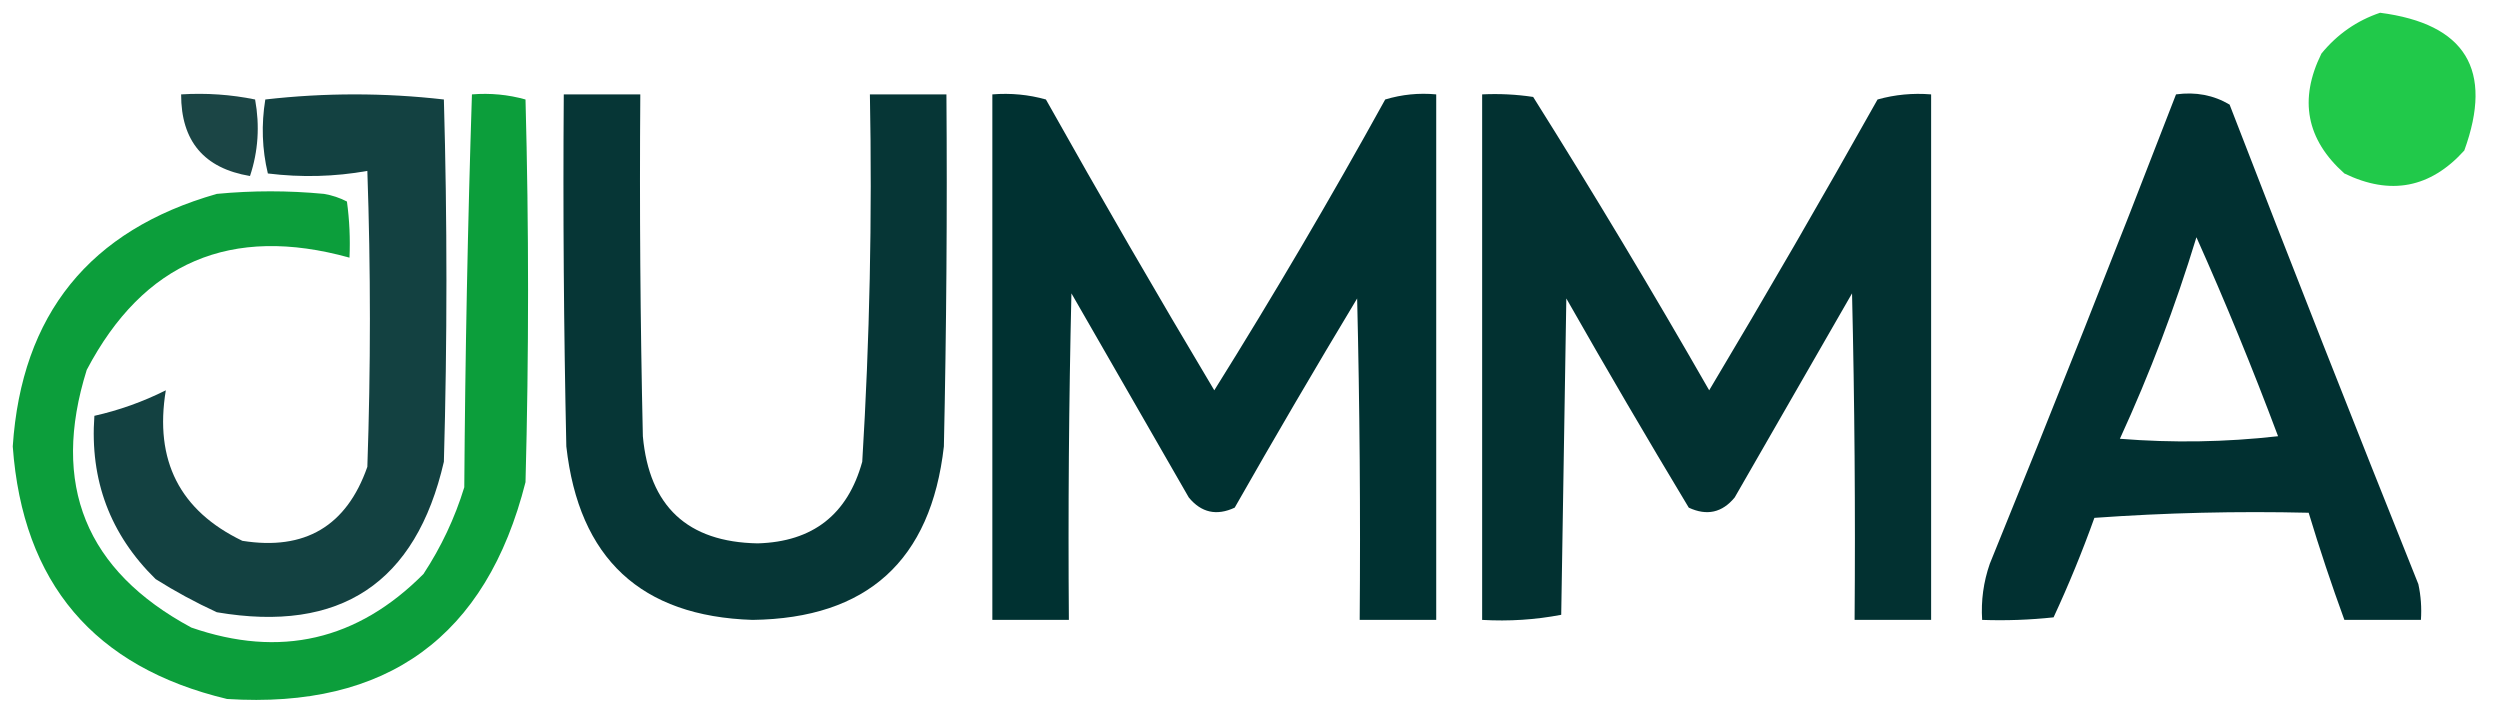 <?xml version="1.0" encoding="UTF-8"?>
<!DOCTYPE svg PUBLIC "-//W3C//DTD SVG 1.1//EN" "http://www.w3.org/Graphics/SVG/1.1/DTD/svg11.dtd">
<svg xmlns="http://www.w3.org/2000/svg" version="1.1" width="490px" height="141px" style="shape-rendering:geometricPrecision; text-rendering:geometricPrecision; image-rendering:optimizeQuality; fill-rule:evenodd; clip-rule:evenodd" xmlns:xlink="http://www.w3.org/1999/xlink">
<g><path style="opacity:0.993" fill="#21c94a" d="M 466.5,2.5 C 483.254,4.68 488.754,13.68 483,29.5C 476.344,36.872 468.51,38.372 459.5,34C 452.044,27.356 450.544,19.522 455,10.5C 458.112,6.702 461.945,4.036 466.5,2.5 Z"/></g>
<g><path style="opacity:0.998" fill="#003131" d="M 194.5,18.5 C 198.106,18.211 201.606,18.544 205,19.5C 215.734,38.631 226.734,57.631 238,76.5C 249.684,57.797 260.851,38.797 271.5,19.5C 274.768,18.513 278.102,18.18 281.5,18.5C 281.5,52.833 281.5,87.167 281.5,121.5C 276.5,121.5 271.5,121.5 266.5,121.5C 266.667,100.497 266.5,79.497 266,58.5C 257.807,72.11 249.807,85.777 242,99.5C 238.453,101.152 235.453,100.485 233,97.5C 225.333,84.167 217.667,70.833 210,57.5C 209.5,78.831 209.333,100.164 209.5,121.5C 204.5,121.5 199.5,121.5 194.5,121.5C 194.5,87.167 194.5,52.833 194.5,18.5 Z"/></g>
<g><path style="opacity:0.891" fill="#013030" d="M 35.5,18.5 C 40.43,18.198 45.263,18.531 50,19.5C 50.939,24.681 50.606,29.681 49,34.5C 39.993,32.992 35.493,27.659 35.5,18.5 Z"/></g>
<g><path style="opacity:0.976" fill="#003131" d="M 110.5,18.5 C 115.5,18.5 120.5,18.5 125.5,18.5C 125.333,40.836 125.5,63.169 126,85.5C 127.249,99.25 134.749,106.25 148.5,106.5C 159.299,106.196 166.133,100.863 169,90.5C 170.46,66.552 170.96,42.552 170.5,18.5C 175.5,18.5 180.5,18.5 185.5,18.5C 185.667,41.502 185.5,64.502 185,87.5C 182.463,109.872 169.963,121.205 147.5,121.5C 125.624,120.796 113.457,109.463 111,87.5C 110.5,64.502 110.333,41.502 110.5,18.5 Z"/></g>
<g><path style="opacity:0.924" fill="#003232" d="M 30.5,113.5 C 21.584,104.761 17.584,94.094 18.5,81.5C 23.35,80.411 28.017,78.745 32.5,76.5C 30.229,90.263 35.229,100.097 47.5,106C 59.761,107.957 67.927,103.123 72,91.5C 72.667,72.167 72.667,52.833 72,33.5C 65.582,34.643 59.082,34.81 52.5,34C 51.365,29.252 51.199,24.419 52,19.5C 63.667,18.167 75.333,18.167 87,19.5C 87.667,43.167 87.667,66.833 87,90.5C 81.522,114.295 66.689,124.128 42.5,120C 38.345,118.09 34.345,115.923 30.5,113.5 Z"/></g>
<g><path style="opacity:0.992" fill="#013030" d="M 290.5,18.5 C 293.85,18.335 297.183,18.502 300.5,19C 312.364,37.886 323.864,57.052 335,76.5C 346.266,57.631 357.266,38.631 368,19.5C 371.394,18.544 374.894,18.211 378.5,18.5C 378.5,52.833 378.5,87.167 378.5,121.5C 373.5,121.5 368.5,121.5 363.5,121.5C 363.667,100.164 363.5,78.831 363,57.5C 355.325,70.852 347.659,84.185 340,97.5C 337.547,100.485 334.547,101.152 331,99.5C 322.807,85.89 314.807,72.223 307,58.5C 306.667,79.167 306.333,99.833 306,120.5C 300.928,121.471 295.762,121.805 290.5,121.5C 290.5,87.167 290.5,52.833 290.5,18.5 Z"/></g>
<g><path style="opacity:0.997" fill="#013031" d="M 426.5,18.5 C 430.351,17.971 433.851,18.637 437,20.5C 449.137,51.913 461.471,83.246 474,114.5C 474.497,116.81 474.663,119.143 474.5,121.5C 469.5,121.5 464.5,121.5 459.5,121.5C 456.969,114.574 454.636,107.574 452.5,100.5C 438.484,100.167 424.484,100.501 410.5,101.5C 408.122,108.138 405.455,114.638 402.5,121C 397.845,121.499 393.179,121.666 388.5,121.5C 388.263,117.727 388.763,114.06 390,110.5C 402.463,79.914 414.63,49.247 426.5,18.5 Z M 430.5,46.5 C 436.198,59.239 441.531,72.239 446.5,85.5C 436.183,86.666 425.849,86.832 415.5,86C 421.384,73.181 426.384,60.015 430.5,46.5 Z"/></g>
<g><path style="opacity:0.953" fill="#009932" d="M 92.5,18.5 C 96.106,18.211 99.606,18.544 103,19.5C 103.667,44.5 103.667,69.5 103,94.5C 95.33,124.825 75.83,138.992 44.5,137C 18.444,130.774 4.444,114.274 2.5,87.5C 4.226,61.608 17.559,45.108 42.5,38C 49.5,37.333 56.5,37.333 63.5,38C 65.101,38.273 66.601,38.773 68,39.5C 68.499,43.152 68.665,46.818 68.5,50.5C 45.269,44.04 28.102,51.373 17,72.5C 9.945,95.008 16.779,111.841 37.5,123C 54.883,129.029 70.05,125.529 83,112.5C 86.475,107.216 89.142,101.549 91,95.5C 91.176,69.761 91.676,44.094 92.5,18.5 Z"/></g>
<g><path style="opacity:0.004" fill="#000000" d="M 30.5,113.5 C 29.833,114.167 29.833,114.167 30.5,113.5 Z"/></g>
</svg>
